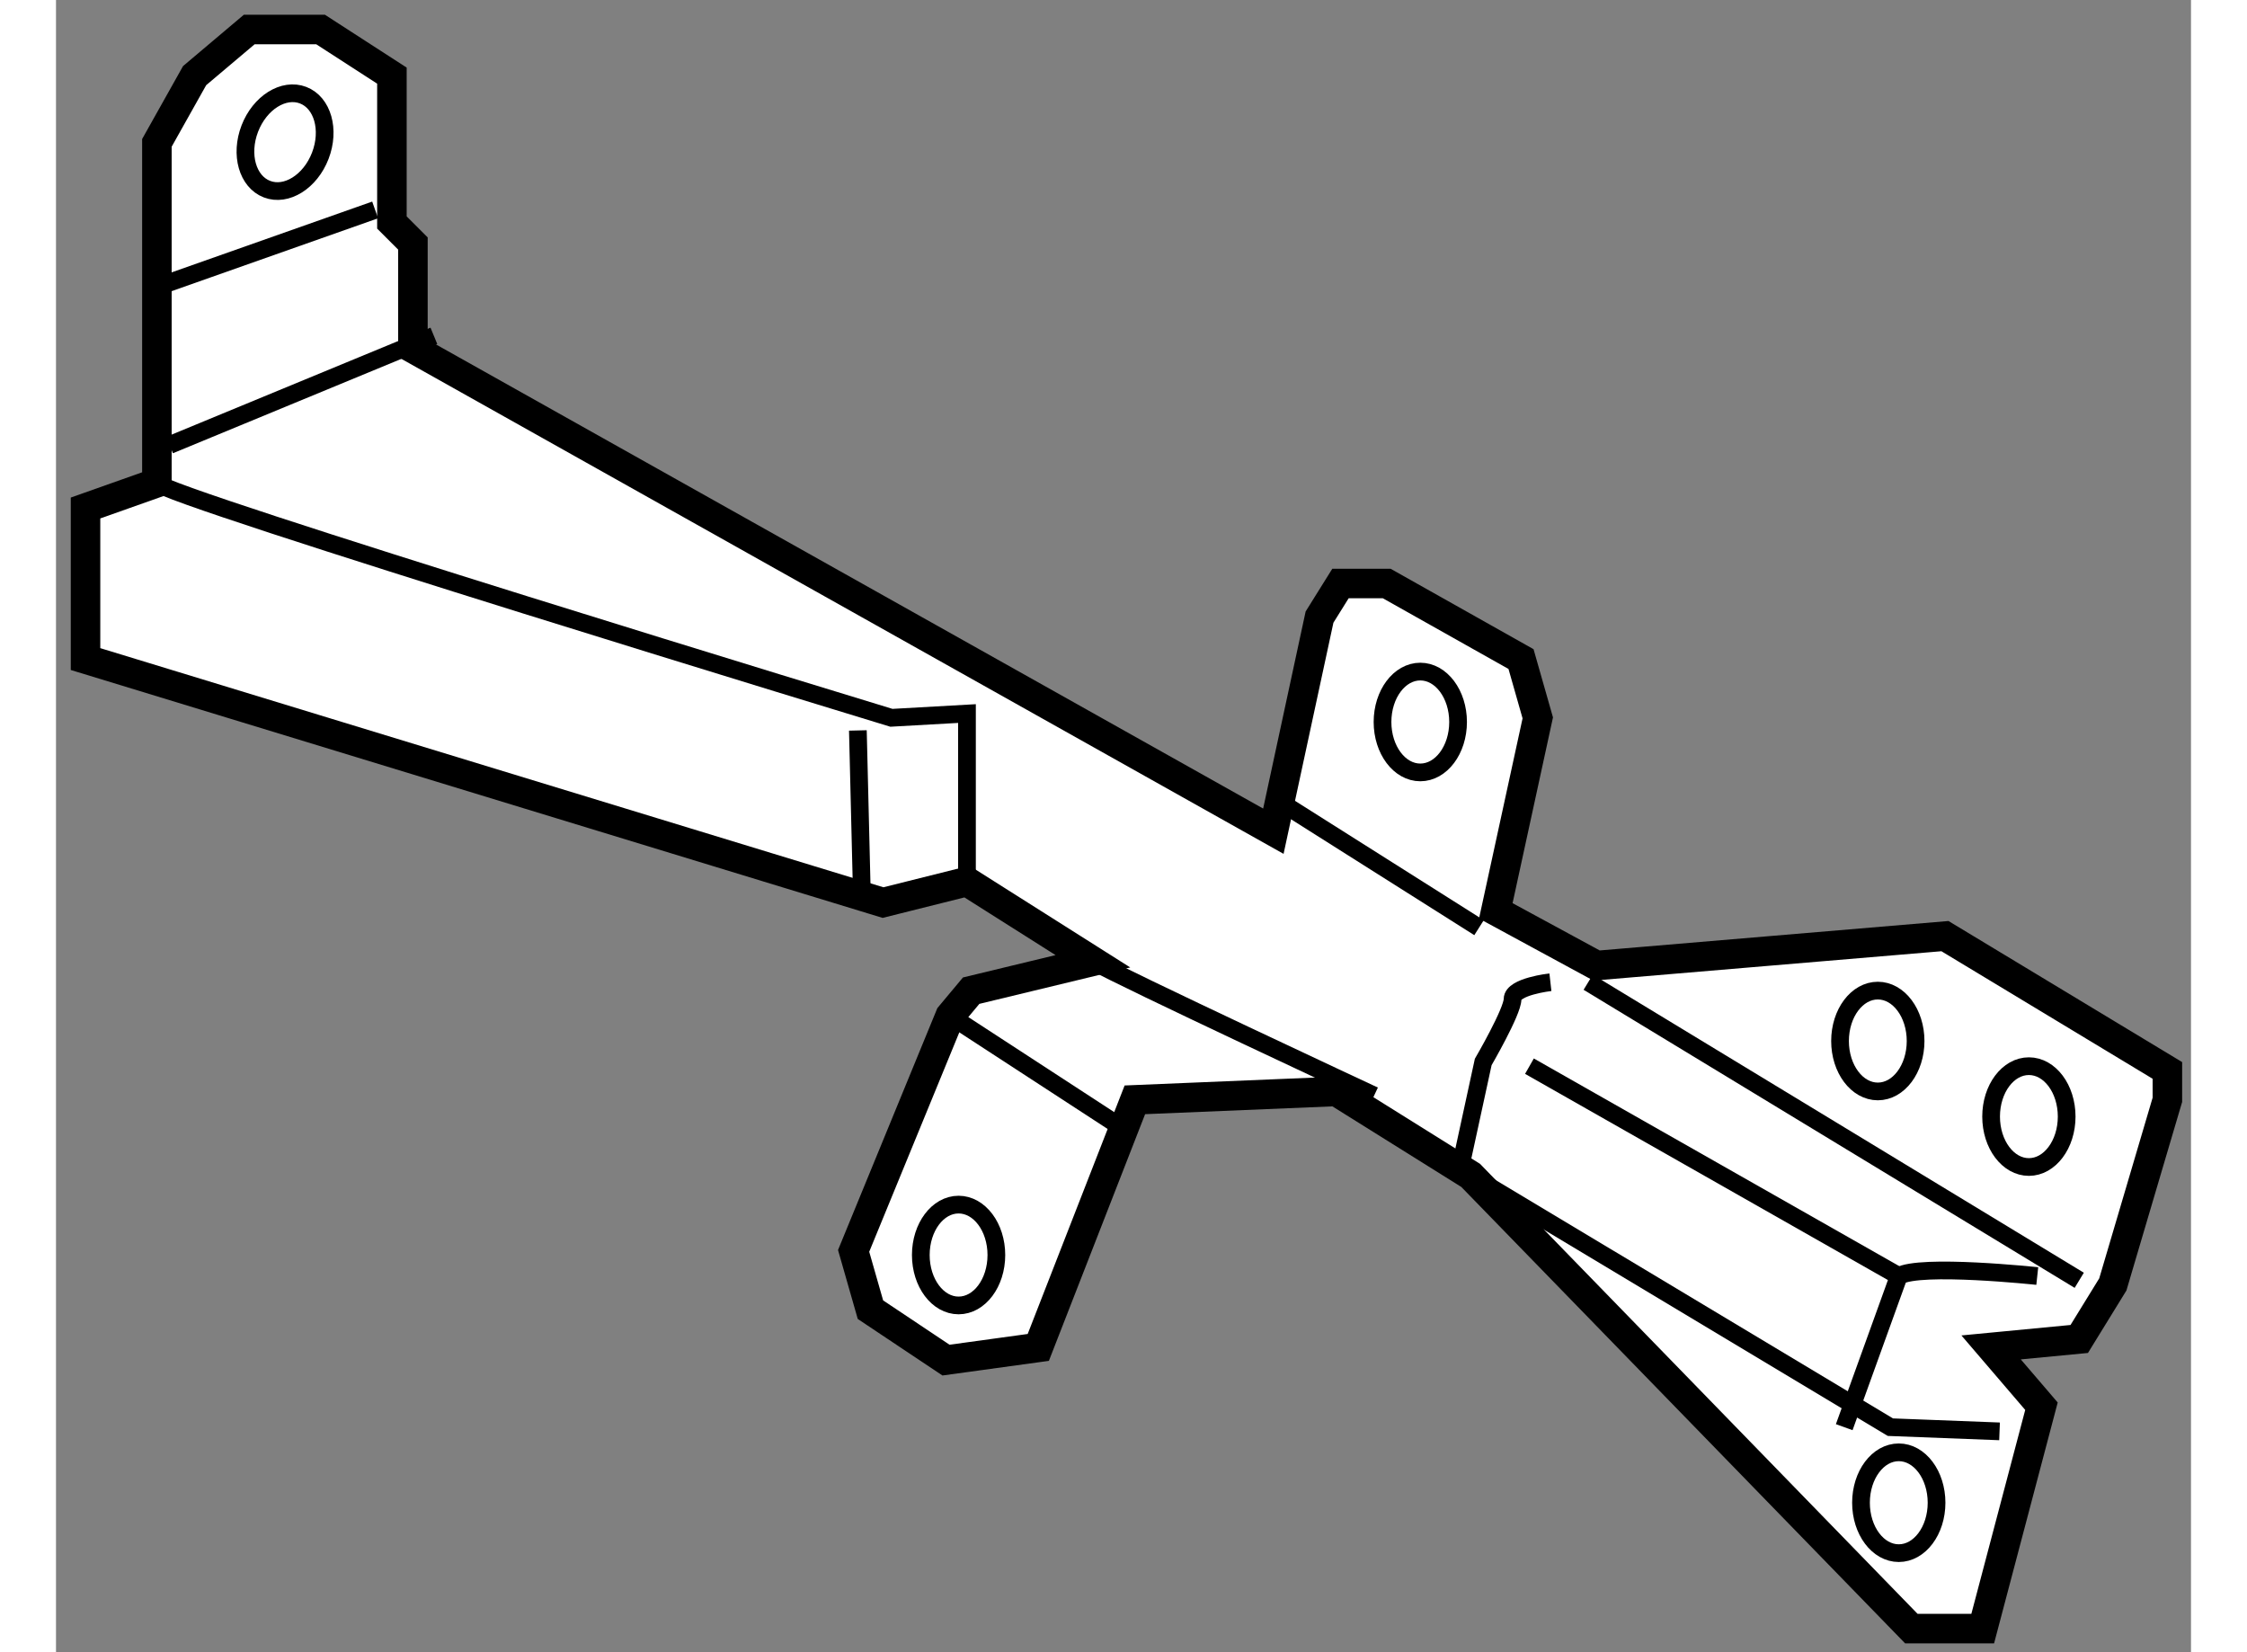 <?xml version="1.0" encoding="utf-8"?>
<!-- Generator: Adobe Illustrator 15.1.0, SVG Export Plug-In . SVG Version: 6.00 Build 0)  -->
<!DOCTYPE svg PUBLIC "-//W3C//DTD SVG 1.1//EN" "http://www.w3.org/Graphics/SVG/1.1/DTD/svg11.dtd">
<svg version="1.1" xmlns="http://www.w3.org/2000/svg" xmlns:xlink="http://www.w3.org/1999/xlink" x="0px" y="0px" width="244.8px"
	 height="180px" viewBox="6.14 97.393 36.165 27.987" enable-background="new 0 0 244.8 180" xml:space="preserve">
	
<rect x="6.14" y="97.393" width="36.165" height="27.987" fill="#808080" stroke="none"/>
	
<g><polygon fill="#FFFFFF" stroke="#000000" stroke-width="0.5" points="12.186,103.295 12.186,101.518 11.83,101.162 11.83,98.674 
			10.622,97.893 9.413,97.893 8.488,98.674 7.849,99.813 7.849,105.57 6.64,105.998 6.64,108.557 20.149,112.682 21.571,112.326 
			23.704,113.676 21.642,114.174 21.286,114.6 19.651,118.582 19.936,119.578 21.216,120.432 22.779,120.217 24.415,116.023 
			27.828,115.881 30.103,117.303 37.568,124.98 38.777,124.98 39.772,121.213 38.919,120.217 40.412,120.074 40.981,119.15 
			41.905,116.023 41.905,115.525 38.137,113.25 32.236,113.748 30.529,112.822 31.24,109.553 30.956,108.557 28.681,107.277 
			27.898,107.277 27.543,107.846 26.761,111.473 		"></polygon><line fill="none" stroke="#000000" stroke-width="0.3" x1="8.063" y1="104.932" x2="12.541" y2="103.082"></line><line fill="none" stroke="#000000" stroke-width="0.3" x1="7.92" y1="102.229" x2="11.546" y2="100.949"></line><path fill="none" stroke="#000000" stroke-width="0.3" d="M7.849,105.57c0.071,0.215,12.442,3.982,12.442,3.982l1.28-0.072v2.846"></path><line fill="none" stroke="#000000" stroke-width="0.3" x1="19.723" y1="109.766" x2="19.794" y2="112.682"></line><line fill="none" stroke="#000000" stroke-width="0.3" x1="26.761" y1="110.904" x2="30.245" y2="113.107"></line><path fill="none" stroke="#000000" stroke-width="0.3" d="M23.704,113.676c0.497,0.285,4.764,2.275,4.764,2.275"></path><line fill="none" stroke="#000000" stroke-width="0.3" x1="21.286" y1="114.6" x2="24.344" y2="116.592"></line><line fill="none" stroke="#000000" stroke-width="0.3" x1="32.094" y1="114.031" x2="40.412" y2="119.08"></line><polyline fill="none" stroke="#000000" stroke-width="0.3" points="30.103,117.303 37.213,121.568 39.062,121.639 		"></polyline><path fill="none" stroke="#000000" stroke-width="0.3" d="M31.454,114.031c0,0-0.641,0.072-0.641,0.285s-0.497,1.066-0.497,1.066
			l-0.355,1.635"></path><polyline fill="none" stroke="#000000" stroke-width="0.3" points="31.099,115.453 37.355,119.008 36.431,121.568 		"></polyline><path fill="none" stroke="#000000" stroke-width="0.3" d="M37.355,119.008c0.355-0.213,2.346,0,2.346,0"></path><ellipse fill="none" stroke="#000000" stroke-width="0.3" cx="29.25" cy="109.623" rx="0.64" ry="0.854"></ellipse><ellipse fill="none" stroke="#000000" stroke-width="0.3" cx="21.429" cy="118.652" rx="0.64" ry="0.854"></ellipse><ellipse fill="none" stroke="#000000" stroke-width="0.3" cx="37.355" cy="122.848" rx="0.64" ry="0.854"></ellipse><ellipse fill="none" stroke="#000000" stroke-width="0.3" cx="39.559" cy="116.307" rx="0.64" ry="0.854"></ellipse><ellipse fill="none" stroke="#000000" stroke-width="0.3" cx="37" cy="115.027" rx="0.64" ry="0.854"></ellipse><ellipse transform="matrix(0.933 0.359 -0.359 0.933 36.485 3.039)" fill="none" stroke="#000000" stroke-width="0.3" cx="10.052" cy="99.843" rx="0.64" ry="0.853"></ellipse></g>


</svg>